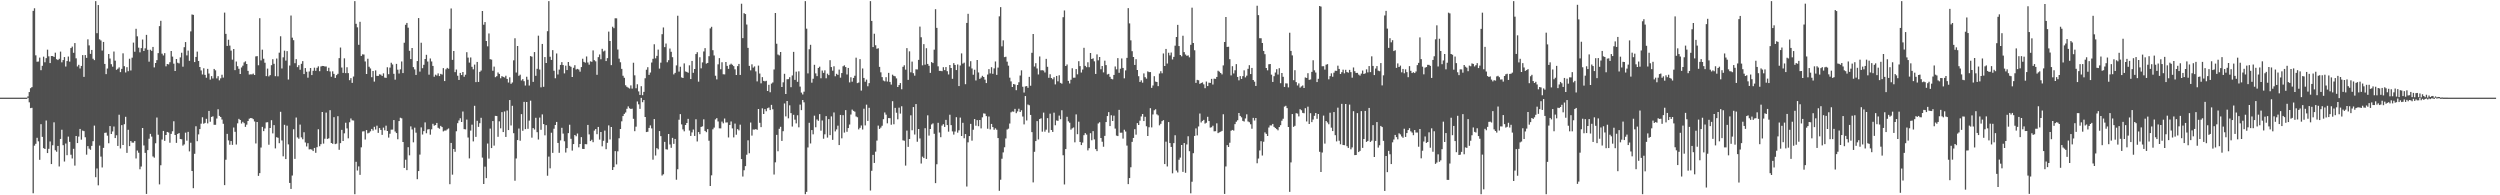 <svg xmlns="http://www.w3.org/2000/svg" width="1920" height="150"><path fill="#4f4f4f" d="M0 75h1v1H0zM1 75h1v1H1zM2 75h1v1H2zM3 75h1v1H3zM4 75h1v1H4zM5 75h1v1H5zM6 75h1v1H6zM7 75h1v1H7zM8 75h1v1H8zM9 75h1v1H9zM10 75h1v1H10zM11 75h1v1H11zM12 75h1v1H12zM13 75h1v1H13zM14 75h1v1H14zM15 75h1v1H15zM16 75h1v1H16zM17 75h1v1H17zM18 75h1v1H18zM19 75h1v1H19zM20 75h1v1H20zM21 74.053h1v1.108H21zM22 70.708h1v7.874H22zM23 67.726h1v15.313H23zM24 66.897h1v15.883H24zM25 8.339h1v140.078H25zM26 6.336h1v105.561H26zM27 42.479h1v67.982H27zM28 47.388h1v58.439H28zM29 47.269h1v61.278H29zM30 44.262h1v78.481H30zM31 53.935h1v41.437H31zM32 50.527h1v54.61H32zM33 43.516h1v70.231H33zM34 47.835h1v66.611H34zM35 44.642h1v47.901H35zM36 38.159h1v79.406H36zM37 43.241h1v71.022H37zM38 48.445h1v60.19H38zM39 42.992h1v83.007H39zM40 43.04h1v68.549H40zM41 43.726h1v50.23H41zM42 40.467h1v74.951H42zM43 45.478h1v71.038H43zM44 46.125h1v65.965H44zM45 45.176h1v82.653H45zM46 39.621h1v67.069H46zM47 47.88h1v51.746H47zM48 46.133h1v65.375H48zM49 43.818h1v80.26H49zM50 51.088h1v59.127H50zM51 46.908h1v72.283H51zM52 43.425h1v61.463H52zM53 47.31h1v61.661H53zM54 36.904h1v81.949H54zM55 35.794h1v85.895H55zM56 40.529h1v73.729H56zM57 33.069h1v94.127H57zM58 44.797h1v59.658H58zM59 51.021h1v58.84H59zM60 49.757h1v55.165H60zM61 52.604h1v46.409H61zM62 50.633h1v56.607H62zM63 42.338h1v57.97H63zM64 59.009h1v41.707H64zM65 42.276h1v63.126H65zM66 44.444h1v74.346H66zM67 30.225h1v82.001H67zM68 34.887h1v79.309H68zM69 41.378h1v73.662H69zM70 38.348h1v73.67H70zM71 45.112h1v63.326H71zM72 46.204h1v50.236H72zM73 0.861h1v135.228H73zM74 25.473h1v103.898H74zM75 3.897h1v138.434H75zM76 30.214h1v81.588H76zM77 31.085h1v89.202H77zM78 38.825h1v89.79H78zM79 32.184h1v81.362H79zM80 49.078h1v52.979H80zM81 56.943h1v44.885H81zM82 52.612h1v51.603H82zM83 41.496h1v68.517H83zM84 44.933h1v51.885H84zM85 49.305h1v53.616H85zM86 51.223h1v49.72H86zM87 39.553h1v57.611H87zM88 46.605h1v59.415H88zM89 53.605h1v50.263H89zM90 52.776h1v59.298H90zM91 51.762h1v36.376H91zM92 55.41h1v58.594H92zM93 52.904h1v43.216H93zM94 40.964h1v70.383H94zM95 50.827h1v44.584H95zM96 55.653h1v34.062H96zM97 51.605h1v65.811H97zM98 54.701h1v44.976H98zM99 45.118h1v67.095H99zM100 54.131h1v54.2H100zM101 44.278h1v65.216H101zM102 32.737h1v76.81H102zM103 39.753h1v68.564H103zM104 22.134h1v99.545H104zM105 27.914h1v87.71H105zM106 36.607h1v80.712H106zM107 40.176h1v89.82H107zM108 36.956h1v90.938H108zM109 30.34h1v67.961H109zM110 39.158h1v72.554H110zM111 37.108h1v80.298H111zM112 26.799h1v122.126H112zM113 38.25h1v77.062H113zM114 47.369h1v59.177H114zM115 38.185h1v64.612H115zM116 39.041h1v65.871H116zM117 36.044h1v84.114H117zM118 51.77h1v69.336H118zM119 48.387h1v61.652H119zM120 46.179h1v44.07H120zM121 40.811h1v62.65H121zM122 20.072h1v121.539H122zM123 15.991h1v110.929H123zM124 41.205h1v65.966H124zM125 42.622h1v57.921H125zM126 40.786h1v67.391H126zM127 50.959h1v52.716H127zM128 49.131h1v52.184H128zM129 49.456h1v52.314H129zM130 47.772h1v61.858H130zM131 39.16h1v63.631H131zM132 43.449h1v57.362H132zM133 48.876h1v44.254H133zM134 54.514h1v49.172H134zM135 45.287h1v64.437H135zM136 48.188h1v54.676H136zM137 48.687h1v53.502H137zM138 44.086h1v62.668H138zM139 40.521h1v66.442H139zM140 51.179h1v60.631H140zM141 36.26h1v74.654H141zM142 32.331h1v69.54H142zM143 42.559h1v65.491H143zM144 38.842h1v62.433H144zM145 46.684h1v69.593H145zM146 24.136h1v85.49H146zM147 11.095h1v120.247H147zM148 11.407h1v133.111H148zM149 47.674h1v70.465H149zM150 43.739h1v53.257H150zM151 39.625h1v68.814H151zM152 46.859h1v56.336H152zM153 51.473h1v47.632H153zM154 54.11h1v40.868H154zM155 57.214h1v32.864H155zM156 52.445h1v42.604H156zM157 57.486h1v36.862H157zM158 59.698h1v31.553H158zM159 52.899h1v41.872H159zM160 56.483h1v28.725H160zM161 61.146h1v32.326H161zM162 58.451h1v31.334H162zM163 60.268h1v29.067H163zM164 52.963h1v42.865H164zM165 54.025h1v41.8H165zM166 60.22h1v30.802H166zM167 58.529h1v25.373H167zM168 61.704h1v27.281H168zM169 60.174h1v29.668H169zM170 57.371h1v34.411H170zM171 59.589h1v35.477H171zM172 9.687h1v132.502H172zM173 26.008h1v96.666H173zM174 35.254h1v67.539H174zM175 30.541h1v77.302H175zM176 35.028h1v76.123H176zM177 38.862h1v69.489H177zM178 45.838h1v65.414H178zM179 37.644h1v60.327H179zM180 53.859h1v47.366H180zM181 47.243h1v63.775H181zM182 50.831h1v43.872H182zM183 52.85h1v38.46H183zM184 56.815h1v35.333H184zM185 51.831h1v43.065H185zM186 50.408h1v43.146H186zM187 47.921h1v46.677H187zM188 47.1h1v50.321H188zM189 49.171h1v46.597H189zM190 54.433h1v38.492H190zM191 57.219h1v33.899H191zM192 57.073h1v33.619H192zM193 57.126h1v33.645H193zM194 56.549h1v35.018H194zM195 57.583h1v35.682H195zM196 43.297h1v66.862H196zM197 43.09h1v50.593H197zM198 50.106h1v84.974H198zM199 13.952h1v119H199zM200 46.398h1v66.907H200zM201 38.153h1v59.299H201zM202 45.122h1v55.61H202zM203 48.173h1v50.499H203zM204 58.471h1v35.512H204zM205 52.71h1v41.157H205zM206 58.654h1v52.508H206zM207 57.727h1v40.567H207zM208 50.06h1v42.248H208zM209 45.456h1v56.969H209zM210 49.021h1v47.084H210zM211 58.496h1v55.499H211zM212 44.943h1v60.437H212zM213 58.638h1v47.169H213zM214 40.437h1v69.554H214zM215 27.874h1v57.978H215zM216 52.557h1v55.297H216zM217 44.024h1v76.026H217zM218 38.906h1v56.93H218zM219 46.518h1v75.622H219zM220 39.267h1v57.249H220zM221 61.073h1v49.85H221zM222 50.309h1v90.204H222zM223 11.913h1v133.187H223zM224 28.922h1v105.891H224zM225 30.861h1v68.404H225zM226 48.515h1v73.517H226zM227 45.435h1v44.849H227zM228 51.553h1v53.957H228zM229 50.083h1v56.457H229zM230 53.559h1v42.123H230zM231 48.974h1v56.555H231zM232 46.931h1v60.028H232zM233 56.858h1v44.724H233zM234 52.297h1v57.124H234zM235 55.107h1v57.373H235zM236 59.626h1v50.331H236zM237 54.862h1v59.866H237zM238 52.219h1v62.391H238zM239 57.662h1v57.238H239zM240 54.351h1v61.676H240zM241 51.961h1v61.661H241zM242 54.39h1v62.945H242zM243 52.074h1v60.998H243zM244 50.954h1v48.314H244zM245 54.689h1v57.663H245zM246 51.021h1v59.743H246zM247 50.638h1v35.358H247zM248 50.702h1v59.604H248zM249 51.037h1v55.486H249zM250 51.021h1v35.447H250zM251 54.565h1v52.16H251zM252 52.025h1v54.224H252zM253 54.892h1v29.73H253zM254 58.908h1v50.923H254zM255 54.764h1v55.69H255zM256 56.72h1v33.309H256zM257 59.85h1v50.856H257zM258 57.705h1v52.581H258zM259 56.68h1v32.56H259zM260 44.645h1v70.379H260zM261 36.51h1v73.417H261zM262 51.844h1v47.873H262zM263 55.987h1v52.289H263zM264 44.809h1v57.604H264zM265 56.17h1v38.11H265zM266 51.666h1v46.968H266zM267 56.173h1v50.083H267zM268 61.616h1v32.288H268zM269 60.009h1v30.965H269zM270 63.632h1v28.759H270zM271 58.785h1v33.763H271zM272 0.861h1v148.277H272zM273 18.302h1v105.968H273zM274 20.983h1v110.013H274zM275 34.384h1v93.396H275zM276 16.745h1v117.546H276zM277 42.964h1v70.172H277zM278 41.722h1v59.229H278zM279 41.861h1v58.938H279zM280 47.224h1v59.916H280zM281 56.857h1v43.049H281zM282 45.099h1v57.327H282zM283 51.276h1v50.639H283zM284 52.569h1v48.294H284zM285 59.27h1v39.766H285zM286 54.551h1v45.763H286zM287 62.69h1v34.712H287zM288 54.089h1v45.371H288zM289 58.291h1v38.233H289zM290 58.334h1v43.692H290zM291 57.075h1v41.29H291zM292 57.321h1v42.458H292zM293 58.325h1v45.277H293zM294 56.306h1v41.69H294zM295 59.603h1v40.494H295zM296 59.786h1v36.749H296zM297 51.668h1v48.948H297zM298 56.999h1v48.673H298zM299 51.943h1v50.762H299zM300 48.198h1v51.371H300zM301 49.518h1v50.037H301zM302 56.661h1v35.527H302zM303 61.195h1v39.838H303zM304 49.061h1v53.143H304zM305 53.481h1v53.496H305zM306 56.455h1v36.524H306zM307 53.25h1v37.172H307zM308 47.229h1v43.665H308zM309 56.139h1v52.909H309zM310 32.844h1v96.114H310zM311 19.064h1v103.606H311zM312 17.625h1v113.053H312zM313 21.274h1v91.789H313zM314 38.992h1v80.293H314zM315 45.361h1v51.701H315zM316 36.883h1v62.539H316zM317 51.58h1v57.742H317zM318 53.319h1v44.747H318zM319 57.554h1v44.327H319zM320 46.88h1v90.765H320zM321 13.881h1v117.485H321zM322 54.974h1v63.758H322zM323 32.8h1v65.046H323zM324 52.389h1v50.913H324zM325 49.76h1v50.962H325zM326 45.309h1v48.709H326zM327 42.102h1v60.27H327zM328 47.279h1v52.162H328zM329 57.362h1v41.818H329zM330 44.913h1v58.489H330zM331 47.224h1v52.091H331zM332 50.66h1v44.415H332zM333 58.954h1v37.559H333zM334 57.324h1v38.744H334zM335 58.011h1v36.423H335zM336 56.363h1v41.8H336zM337 58.438h1v40.422H337zM338 56.728h1v39.96H338zM339 57.247h1v40.329H339zM340 52.322h1v48.583H340zM341 62.24h1v38.051H341zM342 53.227h1v47.047H342zM343 52.145h1v47.243H343zM344 52.809h1v45.844H344zM345 22.065h1v119.386H345zM346 6.522h1v103.256H346zM347 45.99h1v88.169H347zM348 39.168h1v75.281H348zM349 55.384h1v61.202H349zM350 53.388h1v47.445H350zM351 58.147h1v36.481H351zM352 61.392h1v31.127H352zM353 56.018h1v34.805H353zM354 57.661h1v36.045H354zM355 55.289h1v30.377H355zM356 58.917h1v40.262H356zM357 57.411h1v41.966H357zM358 40.091h1v51.746H358zM359 44.229h1v61.387H359zM360 48.093h1v73.539H360zM361 44.144h1v56.182H361zM362 51.314h1v44.416H362zM363 53.269h1v55.306H363zM364 49.627h1v31.635H364zM365 63.072h1v42.039H365zM366 47.551h1v45.238H366zM367 62.906h1v34.528H367zM368 55.178h1v39.456H368zM369 54.143h1v36.344H369zM370 8.441h1v112.607H370zM371 18.988h1v122.3H371zM372 16.947h1v111.062H372zM373 31.505h1v105.312H373zM374 35.583h1v74.625H374zM375 25.721h1v96.068H375zM376 45.444h1v53.318H376zM377 45.785h1v67.943H377zM378 54.305h1v38.678H378zM379 51.149h1v60.689H379zM380 59.308h1v29.677H380zM381 58.505h1v30.608H381zM382 55.628h1v49.452H382zM383 56.79h1v36.382H383zM384 60.122h1v38.452H384zM385 58.449h1v27.684H385zM386 59.01h1v42.439H386zM387 59.488h1v26.096H387zM388 58.154h1v47.016H388zM389 60.623h1v24.263H389zM390 63.409h1v36.476H390zM391 59.41h1v17.425H391zM392 64.348h1v32.022H392zM393 63.323h1v17.917H393zM394 46.344h1v55.929H394zM395 29.363h1v109.425H395zM396 55.731h1v65.991H396zM397 35.339h1v72.241H397zM398 58.238h1v40.494H398zM399 57.343h1v50.738H399zM400 61.789h1v25.855H400zM401 60.765h1v39.709H401zM402 62.374h1v15.881H402zM403 65.713h1v33.481H403zM404 58.928h1v19.42H404zM405 61.213h1v37.695H405zM406 65.709h1v26.891H406zM407 43.058h1v34.246H407zM408 43.512h1v62.215H408zM409 62.853h1v35.478H409zM410 39.974h1v59.516H410zM411 58.206h1v32.285H411zM412 52.846h1v48.699H412zM413 27.369h1v79.784H413zM414 53.379h1v36.96H414zM415 67.066h1v32.607H415zM416 33.739h1v54.114H416zM417 66.679h1v28.623H417zM418 43.83h1v60.084H418zM419 48.37h1v47.711H419zM420 23.952h1v110.997H420zM421 0.861h1v119.405H421zM422 43.579h1v85.708H422zM423 46.051h1v55.886H423zM424 38.479h1v78.937H424zM425 54.329h1v44.516H425zM426 60.117h1v35.876H426zM427 41.051h1v52.589H427zM428 57.19h1v52.598H428zM429 53.439h1v63.917H429zM430 49.861h1v57.976H430zM431 47.698h1v50.458H431zM432 49.958h1v52.65H432zM433 56.375h1v52.14H433zM434 50.426h1v66.698H434zM435 53.808h1v59.981H435zM436 47.633h1v54.59H436zM437 50.538h1v45.265H437zM438 51.321h1v55.255H438zM439 59.112h1v56.565H439zM440 52.046h1v58.573H440zM441 50.095h1v53.577H441zM442 53.366h1v51.279H442zM443 52.905h1v49.654H443zM444 53.411h1v59.733H444zM445 55.041h1v55.56H445zM446 51.529h1v53.773H446zM447 45.119h1v69.227H447zM448 47.491h1v66.947H448zM449 48.128h1v62.578H449zM450 43.36h1v67.438H450zM451 47.99h1v47.955H451zM452 49.659h1v53.546H452zM453 47.085h1v61.249H453zM454 47.471h1v59.834H454zM455 38.703h1v70.487H455zM456 46.225h1v54.073H456zM457 47.124h1v52.017H457zM458 57.445h1v45.641H458zM459 43.89h1v53.6H459zM460 41.838h1v65.352H460zM461 45.527h1v55.831H461zM462 37.486h1v74.875H462zM463 39.511h1v68.618H463zM464 38.855h1v61.439H464zM465 46.921h1v67.683H465zM466 44.623h1v65.062H466zM467 24.265h1v72.018H467zM468 31.49h1v75.597H468zM469 50.043h1v47.508H469zM470 20.542h1v110.017H470zM471 21.663h1v106.672H471zM472 14.042h1v102.038H472zM473 14.068h1v112.191H473zM474 38.018h1v78.218H474zM475 45.062h1v61.109H475zM476 47.809h1v51.251H476zM477 52.915h1v40.246H477zM478 58.147h1v30.984H478zM479 59.728h1v27.705H479zM480 65.485h1v20.866H480zM481 66.688h1v16.858H481zM482 67.326h1v14.393H482zM483 67.981h1v15.156H483zM484 65.564h1v18.158H484zM485 68.066h1v15.38H485zM486 48.194h1v43.063H486zM487 57.843h1v42.929H487zM488 67.801h1v29.476H488zM489 64.716h1v13.207H489zM490 70.186h1v9.966H490zM491 72.886h1v10.74H491zM492 66.216h1v8.952H492zM493 73.094h1v5.401H493zM494 70.548h1v6.29H494zM495 60.119h1v29.76H495zM496 53.576h1v47.853H496zM497 51.61h1v49.55H497zM498 57.485h1v40.77H498zM499 55.731h1v40.58H499zM500 48.025h1v50.591H500zM501 45.176h1v77.432H501zM502 34.019h1v57.427H502zM503 44.807h1v74.633H503zM504 42.921h1v70.836H504zM505 38.088h1v76.585H505zM506 52.67h1v47.984H506zM507 48.144h1v56.407H507zM508 26.281h1v108.521H508zM509 21.068h1v112.768H509zM510 36.217h1v72.748H510zM511 33.457h1v81.202H511zM512 47.802h1v67.077H512zM513 46.244h1v56.653H513zM514 37.273h1v73.676H514zM515 39.796h1v73.707H515zM516 43.952h1v61.93H516zM517 57.143h1v53.346H517zM518 55.95h1v50.741H518zM519 50.242h1v87.77H519zM520 12.103h1v117.886H520zM521 54.998h1v36.942H521zM522 51.237h1v36.427H522zM523 59.427h1v36.097H523zM524 59.917h1v39.442H524zM525 48.677h1v52.173H525zM526 54.861h1v41.147H526zM527 55.265h1v39.21H527zM528 55.884h1v35.431H528zM529 50.188h1v50.061H529zM530 60.724h1v43.695H530zM531 46.788h1v54.907H531zM532 55.902h1v43.565H532zM533 53.001h1v51.421H533zM534 41.52h1v50.082H534zM535 40.086h1v68.542H535zM536 62.699h1v38.736H536zM537 44h1v59.059H537zM538 52.489h1v44.992H538zM539 47.904h1v49.142H539zM540 39.534h1v52.093H540zM541 36.95h1v63.583H541zM542 48.824h1v52.687H542zM543 48.35h1v50.808H543zM544 43.144h1v64.921H544zM545 21.827h1v121.018H545zM546 20.559h1v114.112H546zM547 38.552h1v60.78H547zM548 42.603h1v55.373H548zM549 58.171h1v33.524H549zM550 60.971h1v29.738H550zM551 49.401h1v43.871H551zM552 44.626h1v53.911H552zM553 53.2h1v45.426H553zM554 47.823h1v45.584H554zM555 57.032h1v37.707H555zM556 57.162h1v33.874H556zM557 47.596h1v46.518H557zM558 50.568h1v43.457H558zM559 52.907h1v52.659H559zM560 49.733h1v46.251H560zM561 48.916h1v44.389H561zM562 49.792h1v48.826H562zM563 50.794h1v54.719H563zM564 53.226h1v41.7H564zM565 57.611h1v45.853H565zM566 50.815h1v48.337H566zM567 49.105h1v51.057H567zM568 57.549h1v38.181H568zM569 2.854h1v119.303H569zM570 29.307h1v106.291H570zM571 10.16h1v120.595H571zM572 10.799h1v116.782H572zM573 18.825h1v100.022H573zM574 36.783h1v70.996H574zM575 50.586h1v67.119H575zM576 54.031h1v40.064H576zM577 49.402h1v54.731H577zM578 51.94h1v47.567H578zM579 51.007h1v48.512H579zM580 54.836h1v44.283H580zM581 62.52h1v37.155H581zM582 50.372h1v33.342H582zM583 56.469h1v37.837H583zM584 64.005h1v33.611H584zM585 59.259h1v23.933H585zM586 62.103h1v25.471H586zM587 62.451h1v21.386H587zM588 62.069h1v23.382H588zM589 69.88h1v13.208H589zM590 65.129h1v17.469H590zM591 70.849h1v13.688H591zM592 64.213h1v16.321H592zM593 63.34h1v20.553H593zM594 53.347h1v80.713H594zM595 10.007h1v114.663H595zM596 33.609h1v69.975H596zM597 41.879h1v74.269H597zM598 42.525h1v56.376H598zM599 39.961h1v57.44H599zM600 66.839h1v41.413H600zM601 63.247h1v37.535H601zM602 56.658h1v22.826H602zM603 72.215h1v17.196H603zM604 60.891h1v16.675H604zM605 60.758h1v30.14H605zM606 59.292h1v21.609H606zM607 66.968h1v19.911H607zM608 57.956h1v39.244H608zM609 39.817h1v48.336H609zM610 61.359h1v30.551H610zM611 55.022h1v39.726H611zM612 62.844h1v25.671H612zM613 54.799h1v43.002H613zM614 66.507h1v13.811H614zM615 71.135h1v13.459H615zM616 72.544h1v4.235H616zM617 70.41h1v8.199H617zM618 0.861h1v148.277H618zM619 22.031h1v125.302H619zM620 56.346h1v56.93H620zM621 37.851h1v56.448H621zM622 34.413h1v75.754H622zM623 63.496h1v36.417H623zM624 60.487h1v42.69H624zM625 49.776h1v39.046H625zM626 56.367h1v41.369H626zM627 58.454h1v33.296H627zM628 52.182h1v40.613H628zM629 51.226h1v36.418H629zM630 60.125h1v40.225H630zM631 54.167h1v38.348H631zM632 55.987h1v50.583H632zM633 54.011h1v49.173H633zM634 60.097h1v29.112H634zM635 56.569h1v49.126H635zM636 57.705h1v33.779H636zM637 46.245h1v57.543H637zM638 51.486h1v37.915H638zM639 54.298h1v53.102H639zM640 50.889h1v35.5H640zM641 58.562h1v42.35H641zM642 56.688h1v42.715H642zM643 57.5h1v39.017H643zM644 53.466h1v57.955H644zM645 59.648h1v28.612H645zM646 56.095h1v50.12H646zM647 50.905h1v37.589H647zM648 50.156h1v51.689H648zM649 51.522h1v33.083H649zM650 57.189h1v44.022H650zM651 52.196h1v46.169H651zM652 63.267h1v32.382H652zM653 59.323h1v28.622H653zM654 62.702h1v21.487H654zM655 59.845h1v25.307H655zM656 58.182h1v27.583H656zM657 44.268h1v45.19H657zM658 63.871h1v26.189H658zM659 63.377h1v36.02H659zM660 45.406h1v52.749H660zM661 69.597h1v26.761H661zM662 52.59h1v46.918H662zM663 59.848h1v23.654H663zM664 62.772h1v33.545H664zM665 61.128h1v19.267H665zM666 66.26h1v26.628H666zM667 63.87h1v18.942H667zM668 0.861h1v145.485H668zM669 16.054h1v115.127H669zM670 36.17h1v82.748H670zM671 25.904h1v99.211H671zM672 34.743h1v81.716H672zM673 37.417h1v70.55H673zM674 37.045h1v59.43H674zM675 51.369h1v47.669H675zM676 55.541h1v42.473H676zM677 59.219h1v37.333H677zM678 61.838h1v29.72H678zM679 62.474h1v23.88H679zM680 59.289h1v28.788H680zM681 62.642h1v32.054H681zM682 55.939h1v34.754H682zM683 62.945h1v27.812H683zM684 64.949h1v30.859H684zM685 57.342h1v20.382H685zM686 58.246h1v37.203H686zM687 58.613h1v24.21H687zM688 60.207h1v26.383H688zM689 66.83h1v24.815H689zM690 65.336h1v17.364H690zM691 63.818h1v23.429H691zM692 68.548h1v13.065H692zM693 51.288h1v56.483H693zM694 50.146h1v57.935H694zM695 53.486h1v73.673H695zM696 36.943h1v63.334H696zM697 61.332h1v51.447H697zM698 39.428h1v67.317H698zM699 55.555h1v32.998H699zM700 47.299h1v52.729H700zM701 56.218h1v25.991H701zM702 58.133h1v45.21H702zM703 53.222h1v26.717H703zM704 53.324h1v55.537H704zM705 45.994h1v53.06H705zM706 20.434h1v85.899H706zM707 28.601h1v96.972H707zM708 50.184h1v70.134H708zM709 33.87h1v87.536H709zM710 49.657h1v48.816H710zM711 37.025h1v85.046H711zM712 49.119h1v39.431H712zM713 50.529h1v53.589H713zM714 55.977h1v43.116H714zM715 47.675h1v47.898H715zM716 48.449h1v46.326H716zM717 38.155h1v64.603H717zM718 7.064h1v133.594H718zM719 21.381h1v104.787H719zM720 50.934h1v43.388H720zM721 54.408h1v47.358H721zM722 54.423h1v50.933H722zM723 54.696h1v41.762H723zM724 51.603h1v43.793H724zM725 53.861h1v43.641H725zM726 51.496h1v40.583H726zM727 54.676h1v41.368H727zM728 57.192h1v43.943H728zM729 49.921h1v38.216H729zM730 52.199h1v43.899H730zM731 60.526h1v40.368H731zM732 48.475h1v54.914H732zM733 49.868h1v51.174H733zM734 53.808h1v36.204H734zM735 49.534h1v52.362H735zM736 66.09h1v34.018H736zM737 50.252h1v40.065H737zM738 41.024h1v63.405H738zM739 48.831h1v45.5H739zM740 48.133h1v58.064H740zM741 64.673h1v38.298H741zM742 17.615h1v125.653H742zM743 10.618h1v98.68H743zM744 51.079h1v53.432H744zM745 47.005h1v48.114H745zM746 52.6h1v55.423H746zM747 57.413h1v42.202H747zM748 53.55h1v37.869H748zM749 61.811h1v34.727H749zM750 46.056h1v46.206H750zM751 55.629h1v41.298H751zM752 60.582h1v31.6H752zM753 59.607h1v38.978H753zM754 58.21h1v31.892H754zM755 59.157h1v27.936H755zM756 61.199h1v26.113H756zM757 63.782h1v25.416H757zM758 57.254h1v41.621H758zM759 53.082h1v36.39H759zM760 56.382h1v42.977H760zM761 51.597h1v43.6H761zM762 56.661h1v40.911H762zM763 52.525h1v47.151H763zM764 47.212h1v51.351H764zM765 57.487h1v42.151H765zM766 51.92h1v54.102H766zM767 12.565h1v133.954H767zM768 5.469h1v132.543H768zM769 35.569h1v86.332H769zM770 30.988h1v86.049H770zM771 43.879h1v69.205H771zM772 43.57h1v62.782H772zM773 47.347h1v52.124H773zM774 50.414h1v48.425H774zM775 59.663h1v35.202H775zM776 62.526h1v23.736H776zM777 66.797h1v18.805H777zM778 64.519h1v21.271H778zM779 64.916h1v18.67H779zM780 69.257h1v17.698H780zM781 65.263h1v20.292H781zM782 63.18h1v20.309H782zM783 57.995h1v28.007H783zM784 53.998h1v30.708H784zM785 66.595h1v22.911H785zM786 71.09h1v24.458H786zM787 66.354h1v7.427H787zM788 66.091h1v26.417H788zM789 67.435h1v12.829H789zM790 59.031h1v21.834H790zM791 65.855h1v22.392H791zM792 40.567h1v60.907H792zM793 26.087h1v114.016H793zM794 51.097h1v65.475H794zM795 48.529h1v59.835H795zM796 52.6h1v40.41H796zM797 57.191h1v49.942H797zM798 43.342h1v48.104H798zM799 54.014h1v36.872H799zM800 53.938h1v47.173H800zM801 54.181h1v32.275H801zM802 55.661h1v45.442H802zM803 45.208h1v54.384H803zM804 51.29h1v39.436H804zM805 59.774h1v42.112H805zM806 57.038h1v30.261H806zM807 59.923h1v39.933H807zM808 60.859h1v40.473H808zM809 59.296h1v27.24H809zM810 64.813h1v31.396H810zM811 58.322h1v34.173H811zM812 62.467h1v30.363H812zM813 57.807h1v30.988H813zM814 63.628h1v27.927H814zM815 64.237h1v20.431H815zM816 13.19h1v106.05H816zM817 8.061h1v133.616H817zM818 50.711h1v63.782H818zM819 49.492h1v40.221H819zM820 62.125h1v31.066H820zM821 64.094h1v30.141H821zM822 61.237h1v38.33H822zM823 52.436h1v46.118H823zM824 59.692h1v38.178H824zM825 59.639h1v49.683H825zM826 53.024h1v34.824H826zM827 57.095h1v45.975H827zM828 47.018h1v46.447H828zM829 50.79h1v58.275H829zM830 55.701h1v55.717H830zM831 53.398h1v56.115H831zM832 36.728h1v67.117H832zM833 50.573h1v51.679H833zM834 51.614h1v51.773H834zM835 47.817h1v67.71H835zM836 51.602h1v62.232H836zM837 40.682h1v61.638H837zM838 45.291h1v62.413H838zM839 44.783h1v55.938H839zM840 47.105h1v59.928H840zM841 56.76h1v57.797H841zM842 41.766h1v74.299H842zM843 46.326h1v48.513H843zM844 43.8h1v50.107H844zM845 53.205h1v52.79H845zM846 50.702h1v58.149H846zM847 55.579h1v57.105H847zM848 46.596h1v57.767H848zM849 49.999h1v43.755H849zM850 57.193h1v31.954H850zM851 56.736h1v29.372H851zM852 59.006h1v37.807H852zM853 60.587h1v27.961H853zM854 60.905h1v32.036H854zM855 57.531h1v31.32H855zM856 51.025h1v47.736H856zM857 53.242h1v50.878H857zM858 44.655h1v59.833H858zM859 55.903h1v28.479H859zM860 52.763h1v49.151H860zM861 44.89h1v57.017H861zM862 52.157h1v54.312H862zM863 60.178h1v39.465H863zM864 54.083h1v46.911H864zM865 44.447h1v67.387H865zM866 6.221h1v135.205H866zM867 17.953h1v118.779H867zM868 30.99h1v97.493H868zM869 39.322h1v69.644H869zM870 43.795h1v62.128H870zM871 49.851h1v49.363H871zM872 45.471h1v57.947H872zM873 53.748h1v40.816H873zM874 58.501h1v37.524H874zM875 62.926h1v29.731H875zM876 61.682h1v27.78H876zM877 63.473h1v24.091H877zM878 56.364h1v36.619H878zM879 59.307h1v30.421H879zM880 60.429h1v36.539H880zM881 54.822h1v49.621H881zM882 55.42h1v42.326H882zM883 55.359h1v27.741H883zM884 67.49h1v30.336H884zM885 65.615h1v22.307H885zM886 58.506h1v26.186H886zM887 62.688h1v21.25H887zM888 62.951h1v24.86H888zM889 66.172h1v22.475H889zM890 56.484h1v39.765H890zM891 54.678h1v40.396H891zM892 56.285h1v36.769H892zM893 41.036h1v51.247H893zM894 50.694h1v75.303H894zM895 37.577h1v71.242H895zM896 48.811h1v79.027H896zM897 40.509h1v53.258H897zM898 42.562h1v67.318H898zM899 40.351h1v72.508H899zM900 45.693h1v87.441H900zM901 43.677h1v66.252H901zM902 35.062h1v68.827H902zM903 28.42h1v102.575H903zM904 19.09h1v113.375H904zM905 35.363h1v87.311H905zM906 42.262h1v78.755H906zM907 43.245h1v68.125H907zM908 27.464h1v104.537H908zM909 40.038h1v69.83H909zM910 41.855h1v90.845H910zM911 42.858h1v68.093H911zM912 42.546h1v62.112H912zM913 44.038h1v72.087H913zM914 34.4h1v114.074H914zM915 5.885h1v133.663H915zM916 33.016h1v84.664H916zM917 38.617h1v65.774H917zM918 63.666h1v34.922H918zM919 61.324h1v42.655H919zM920 61.656h1v35.458H920zM921 64.428h1v22.776H921zM922 63.729h1v30.316H922zM923 63.28h1v29.586H923zM924 64.764h1v27.299H924zM925 67.723h1v27.216H925zM926 62.618h1v31.648H926zM927 66.113h1v23.611H927zM928 63.492h1v29.468H928zM929 63.688h1v34.303H929zM930 60.582h1v37.171H930zM931 64.937h1v31.632H931zM932 60.423h1v40.433H932zM933 60.583h1v40.189H933zM934 59.073h1v35.641H934zM935 54.328h1v47.938H935zM936 55.054h1v46.595H936zM937 56.062h1v45.12H937zM938 57.147h1v43.375H938zM939 50.246h1v37.524H939zM940 32.242h1v116.689H940zM941 13.077h1v114.777H941zM942 36.068h1v75.375H942zM943 35.884h1v77.033H943zM944 45.482h1v64.162H944zM945 57.885h1v42.525H945zM946 50.854h1v48.934H946zM947 56.441h1v43.86H947zM948 53.971h1v41.38H948zM949 49.262h1v44.224H949zM950 59.061h1v33.289H950zM951 61.67h1v25.109H951zM952 58.475h1v30.576H952zM953 60.599h1v29.509H953zM954 58.478h1v34.329H954zM955 53.995h1v39.365H955zM956 59.451h1v31.548H956zM957 58.133h1v29.664H957zM958 52.836h1v40.469H958zM959 50.066h1v43.823H959zM960 56.867h1v38.552H960zM961 52.16h1v46.73H961zM962 61.418h1v29.104H962zM963 62.705h1v29.846H963zM964 66.009h1v24.622H964zM965 4.429h1v120.966H965zM966 11.607h1v110.148H966zM967 29.362h1v86.219H967zM968 29.385h1v79.047H968zM969 33.03h1v86.401H969zM970 39.106h1v69.756H970zM971 41.639h1v60.041H971zM972 52.203h1v50.6H972zM973 54.018h1v50.438H973zM974 49.341h1v48.624H974zM975 49.163h1v47.129H975zM976 57.353h1v39.002H976zM977 62.905h1v32.283H977zM978 58.543h1v38.905H978zM979 55.708h1v42.637H979zM980 53.148h1v46.001H980zM981 57.22h1v42.885H981zM982 52.361h1v45.234H982zM983 63.879h1v32.289H983zM984 56.061h1v36.678H984zM985 58.991h1v32.207H985zM986 66.777h1v15.107H986zM987 64.001h1v17.269H987zM988 64.1h1v18.968H988zM989 67.143h1v30.398H989zM990 25.141h1v122.193H990zM991 39.134h1v85.608H991zM992 42.538h1v45.071H992zM993 61.616h1v35.822H993zM994 53.934h1v42.684H994zM995 63.101h1v23.836H995zM996 65.639h1v21.594H996zM997 64.073h1v25.314H997zM998 67.259h1v16.588H998zM999 66.329h1v18.337H999zM1000 65.631h1v21.076H1000zM1001 67.581h1v19.428H1001zM1002 59.481h1v23.599H1002zM1003 59.867h1v33.419H1003zM1004 56.197h1v25.719H1004zM1005 61.326h1v33.892H1005zM1006 61.011h1v25.909H1006zM1007 55.187h1v38.629H1007zM1008 46.277h1v45.523H1008zM1009 53.991h1v34.935H1009zM1010 55.697h1v31.089H1010zM1011 63.033h1v28.191H1011zM1012 60.536h1v27.017H1012zM1013 4.599h1v111.964H1013zM1014 5.08h1v127.035H1014zM1015 50.884h1v66.277H1015zM1016 50.859h1v37.903H1016zM1017 53.46h1v56.821H1017zM1018 49.665h1v43.244H1018zM1019 49.277h1v44.762H1019zM1020 60.902h1v34.509H1020zM1021 58.469h1v28.12H1021zM1022 56.313h1v41.724H1022zM1023 58.934h1v41.731H1023zM1024 55.79h1v30.261H1024zM1025 54.348h1v49.493H1025zM1026 54.449h1v54.124H1026zM1027 50.423h1v32.256H1027zM1028 52.925h1v55.134H1028zM1029 56.855h1v53.917H1029zM1030 55.472h1v24.281H1030zM1031 53.499h1v57.883H1031zM1032 56.302h1v55.193H1032zM1033 53.591h1v26.266H1033zM1034 55.333h1v56.947H1034zM1035 55.796h1v57.798H1035zM1036 53.681h1v26.672H1036zM1037 55.381h1v59.302H1037zM1038 59.669h1v53.536H1038zM1039 51.829h1v33.58H1039zM1040 54.704h1v64.453H1040zM1041 56.008h1v63.009H1041zM1042 55.971h1v30.921H1042zM1043 57.3h1v59.467H1043zM1044 58.068h1v57.798H1044zM1045 56.54h1v28.82H1045zM1046 54.153h1v59.43H1046zM1047 56.815h1v49.916H1047zM1048 56.341h1v28.85H1048zM1049 53.267h1v55.713H1049zM1050 55.597h1v52.638H1050zM1051 50.753h1v32.142H1051zM1052 55.374h1v53.634H1052zM1053 43.254h1v64.757H1053zM1054 50.638h1v45.453H1054zM1055 57.671h1v62.908H1055zM1056 52.64h1v55.589H1056zM1057 50.72h1v43.026H1057zM1058 54.266h1v59.089H1058zM1059 54.662h1v56.908H1059zM1060 48.44h1v48.257H1060zM1061 65.601h1v31.964H1061zM1062 57.871h1v50.338H1062zM1063 11.88h1v134.732H1063zM1064 8.347h1v111.463H1064zM1065 21.972h1v110.24H1065zM1066 36.771h1v79.117H1066zM1067 29.362h1v89.1H1067zM1068 32.512h1v93.502H1068zM1069 30.875h1v78.42H1069zM1070 39.214h1v67.93H1070zM1071 38.611h1v65.025H1071zM1072 52.1h1v53.237H1072zM1073 48.671h1v58.343H1073zM1074 51.432h1v50.962H1074zM1075 50.407h1v52.837H1075zM1076 55.543h1v49.247H1076zM1077 52.963h1v52.867H1077zM1078 56.251h1v42.602H1078zM1079 53.252h1v51.905H1079zM1080 55.399h1v46.804H1080zM1081 59.284h1v40.588H1081zM1082 50.806h1v47.639H1082zM1083 54.367h1v46.497H1083zM1084 56.122h1v45.719H1084zM1085 55.445h1v48.379H1085zM1086 56.137h1v43.759H1086zM1087 54.871h1v46.901H1087zM1088 50.04h1v51.752H1088zM1089 48.306h1v64.377H1089zM1090 28.715h1v70.335H1090zM1091 45.431h1v76.153H1091zM1092 51.195h1v64.571H1092zM1093 57.102h1v51.575H1093zM1094 51.927h1v52.857H1094zM1095 51.515h1v58.255H1095zM1096 49.747h1v59.314H1096zM1097 49.837h1v51.782H1097zM1098 50.589h1v62.848H1098zM1099 59.849h1v38.714H1099zM1100 46.026h1v70.506H1100zM1101 43.233h1v57.586H1101zM1102 30.201h1v95.644H1102zM1103 19.453h1v105.348H1103zM1104 51.064h1v67.44H1104zM1105 29.753h1v94.51H1105zM1106 39.159h1v83.96H1106zM1107 49.322h1v65.274H1107zM1108 46.456h1v47H1108zM1109 41.484h1v67.597H1109zM1110 53.226h1v48.966H1110zM1111 48.169h1v89.975H1111zM1112 9.725h1v128.438H1112zM1113 10.31h1v115.277H1113zM1114 41.454h1v48.974H1114zM1115 42.032h1v61.82H1115zM1116 53.507h1v43.202H1116zM1117 43.412h1v64.949H1117zM1118 48.494h1v68.376H1118zM1119 55.504h1v33.426H1119zM1120 57.679h1v61.361H1120zM1121 53.237h1v65.57H1121zM1122 53.29h1v63.342H1122zM1123 55.824h1v31.839H1123zM1124 49.927h1v68.543H1124zM1125 51.226h1v61.952H1125zM1126 51.966h1v61.581H1126zM1127 54.666h1v36.846H1127zM1128 50.395h1v61.572H1128zM1129 50.878h1v57.215H1129zM1130 48.692h1v55.168H1130zM1131 49.106h1v48.797H1131zM1132 51.028h1v50.258H1132zM1133 50.082h1v51.689H1133zM1134 48.511h1v50.015H1134zM1135 52.253h1v52.26H1135zM1136 50.401h1v56.161H1136zM1137 22.182h1v126.956H1137zM1138 9.754h1v108.979H1138zM1139 53.189h1v92.204H1139zM1140 35.996h1v62.938H1140zM1141 54.956h1v45.075H1141zM1142 58.413h1v39.023H1142zM1143 59.152h1v34.452H1143zM1144 58.667h1v34.79H1144zM1145 61.136h1v32.976H1145zM1146 62.529h1v22.83H1146zM1147 61.557h1v37.807H1147zM1148 61.919h1v38.676H1148zM1149 58.683h1v43.16H1149zM1150 58.235h1v23.564H1150zM1151 59.309h1v40.942H1151zM1152 61.089h1v35.976H1152zM1153 60.966h1v36.157H1153zM1154 62.65h1v25.726H1154zM1155 58.364h1v36.988H1155zM1156 57.028h1v40.979H1156zM1157 56.632h1v40.749H1157zM1158 61.378h1v32.908H1158zM1159 56.789h1v41.158H1159zM1160 56.567h1v39.281H1160zM1161 55.751h1v46.085H1161zM1162 0.861h1v138.172H1162zM1163 12.779h1v118.221H1163zM1164 41.4h1v73.116H1164zM1165 27.142h1v107.84H1165zM1166 47.912h1v66.43H1166zM1167 45.156h1v64.207H1167zM1168 55.311h1v53.365H1168zM1169 48.474h1v50.009H1169zM1170 51.825h1v54.945H1170zM1171 54.404h1v46.564H1171zM1172 53.835h1v44.922H1172zM1173 53.092h1v32.948H1173zM1174 63.905h1v31.827H1174zM1175 58.579h1v35.243H1175zM1176 57.439h1v33.202H1176zM1177 62.284h1v29.059H1177zM1178 63.769h1v26.32H1178zM1179 62.798h1v25.391H1179zM1180 64.894h1v17.024H1180zM1181 68.585h1v18.861H1181zM1182 66.841h1v16.993H1182zM1183 67.154h1v10.573H1183zM1184 73.174h1v11.253H1184zM1185 67.906h1v8.162H1185zM1186 68.854h1v20.16H1186zM1187 25.093h1v124.046H1187zM1188 34.107h1v90.2H1188zM1189 49.862h1v46.578H1189zM1190 47.885h1v42.663H1190zM1191 67.101h1v24.607H1191zM1192 53.337h1v30.451H1192zM1193 60.879h1v39.949H1193zM1194 59.699h1v28.3H1194zM1195 50.575h1v40.286H1195zM1196 67.703h1v15.032H1196zM1197 64.854h1v18.151H1197zM1198 62.916h1v19.236H1198zM1199 63.946h1v16.53H1199zM1200 66.775h1v19.477H1200zM1201 59.875h1v18.897H1201zM1202 70.654h1v19.768H1202zM1203 60.437h1v16.426H1203zM1204 64.267h1v32.293H1204zM1205 59.412h1v41.428H1205zM1206 59.418h1v29.03H1206zM1207 55.401h1v45.46H1207zM1208 63.221h1v29.153H1208zM1209 62.081h1v21.69H1209zM1210 71.022h1v11.866H1210zM1211 3.71h1v137.524H1211zM1212 14.89h1v124.575H1212zM1213 44.84h1v72.426H1213zM1214 32.073h1v67.201H1214zM1215 51.679h1v39.521H1215zM1216 65.752h1v36.608H1216zM1217 58.094h1v33.422H1217zM1218 50.91h1v51.304H1218zM1219 53.045h1v43.707H1219zM1220 41.772h1v49.685H1220zM1221 65.289h1v37.281H1221zM1222 49.552h1v45.552H1222zM1223 50.726h1v58.286H1223zM1224 54.576h1v35.535H1224zM1225 44.716h1v51.889H1225zM1226 59.99h1v49.931H1226zM1227 44.576h1v46.36H1227zM1228 51.303h1v55.264H1228zM1229 46.488h1v51.399H1229zM1230 39.141h1v72.604H1230zM1231 43.279h1v53.673H1231zM1232 43.777h1v57.963H1232zM1233 55.512h1v58.303H1233zM1234 45.026h1v50.771H1234zM1235 44.803h1v68.925H1235zM1236 46.814h1v56.682H1236zM1237 41.547h1v63.176H1237zM1238 43.08h1v67.279H1238zM1239 35.557h1v62.561H1239zM1240 31.803h1v82.015H1240zM1241 36.055h1v66.665H1241zM1242 28.347h1v103.134H1242zM1243 54.91h1v45.052H1243zM1244 43.515h1v65.803H1244zM1245 51.82h1v55.442H1245zM1246 47.453h1v45.937H1246zM1247 47.641h1v59.952H1247zM1248 55.685h1v49.339H1248zM1249 52.71h1v50.639H1249zM1250 49.595h1v61.828H1250zM1251 31.034h1v78.41H1251zM1252 58.805h1v57.508H1252zM1253 40.442h1v79.622H1253zM1254 43.947h1v47.224H1254zM1255 41.2h1v58.125H1255zM1256 49.383h1v80.547H1256zM1257 51.441h1v45.771H1257zM1258 47.271h1v76.231H1258zM1259 51.225h1v33.673H1259zM1260 38.768h1v82.478H1260zM1261 16.315h1v132.824H1261zM1262 14.729h1v104.858H1262zM1263 18.891h1v112.696H1263zM1264 35.151h1v73.805H1264zM1265 51.111h1v51.351H1265zM1266 40.509h1v65.321H1266zM1267 48.592h1v56.58H1267zM1268 53.082h1v45.498H1268zM1269 47.477h1v45.144H1269zM1270 60.984h1v33.453H1270zM1271 59.64h1v34.119H1271zM1272 63.197h1v31.019H1272zM1273 59.661h1v31.16H1273zM1274 56.869h1v34.498H1274zM1275 56.49h1v34.717H1275zM1276 59.688h1v35.395H1276zM1277 58.622h1v29.784H1277zM1278 61.975h1v20.776H1278zM1279 57.835h1v36.176H1279zM1280 59.31h1v27.437H1280zM1281 57.372h1v34.85H1281zM1282 59.862h1v29.992H1282zM1283 60.396h1v30.964H1283zM1284 61.827h1v28.026H1284zM1285 53.488h1v41.282H1285zM1286 12.612h1v100.489H1286zM1287 42.871h1v72.602H1287zM1288 37.108h1v89.654H1288zM1289 41.521h1v75.087H1289zM1290 43.42h1v58.592H1290zM1291 54.436h1v81.132H1291zM1292 51.433h1v45.048H1292zM1293 43.965h1v74.077H1293zM1294 35.027h1v51.678H1294zM1295 38.089h1v53.526H1295zM1296 56.2h1v74.85H1296zM1297 54.5h1v42.925H1297zM1298 40.547h1v90.33H1298zM1299 22.472h1v89.59H1299zM1300 17.678h1v99.193H1300zM1301 44.874h1v89.003H1301zM1302 30.621h1v69.793H1302zM1303 35.04h1v77.631H1303zM1304 52.856h1v39.002H1304zM1305 47.523h1v75.558H1305zM1306 45.408h1v53.736H1306zM1307 47.61h1v42.829H1307zM1308 50.795h1v66.241H1308zM1309 53.078h1v42.538H1309zM1310 18.512h1v125.492H1310zM1311 14.438h1v103.632H1311zM1312 46.407h1v45.579H1312zM1313 53.509h1v43.381H1313zM1314 54.871h1v38.748H1314zM1315 54.011h1v52.617H1315zM1316 54.738h1v32.801H1316zM1317 50.904h1v60.753H1317zM1318 56.56h1v34.144H1318zM1319 52.241h1v33.758H1319zM1320 51.214h1v57.308H1320zM1321 60.911h1v22.884H1321zM1322 53.903h1v52.179H1322zM1323 55.902h1v28.762H1323zM1324 41.069h1v72.145H1324zM1325 44.189h1v69.02H1325zM1326 45.827h1v50.066H1326zM1327 53.225h1v66.089H1327zM1328 54.66h1v34.755H1328zM1329 54.812h1v55.644H1329zM1330 55.469h1v49.43H1330zM1331 49.955h1v35.163H1331zM1332 52.068h1v59.032H1332zM1333 63.682h1v22.007H1333zM1334 48.746h1v69.651H1334zM1335 14.693h1v125.502H1335zM1336 12.259h1v102.577H1336zM1337 48.844h1v61.092H1337zM1338 53.148h1v40.343H1338zM1339 56.579h1v40.116H1339zM1340 58.357h1v40.628H1340zM1341 57.819h1v31.309H1341zM1342 62.442h1v26.164H1342zM1343 65.989h1v24.848H1343zM1344 57.215h1v34.859H1344zM1345 60.845h1v28.687H1345zM1346 66.176h1v25.883H1346zM1347 64.203h1v26.783H1347zM1348 46.621h1v44.172H1348zM1349 51.396h1v34.85H1349zM1350 56.226h1v35.088H1350zM1351 66.622h1v44.125H1351zM1352 52.527h1v27.879H1352zM1353 53.458h1v52.877H1353zM1354 56.318h1v34.777H1354zM1355 53.307h1v33.73H1355zM1356 63.496h1v24.073H1356zM1357 60.369h1v23.272H1357zM1358 63.797h1v28.126H1358zM1359 35.451h1v97.557H1359zM1360 0.861h1v133.525H1360zM1361 21.558h1v101.998H1361zM1362 19.458h1v109.164H1362zM1363 33.718h1v86.729H1363zM1364 31.704h1v84.052H1364zM1365 32.173h1v72.563H1365zM1366 50.47h1v43.657H1366zM1367 38.443h1v75.745H1367zM1368 36.489h1v60.13H1368zM1369 52.604h1v56.592H1369zM1370 48.761h1v45.415H1370zM1371 55.331h1v58.628H1371zM1372 44.34h1v43.185H1372zM1373 44.894h1v68.497H1373zM1374 30.352h1v69.333H1374zM1375 36.809h1v85.176H1375zM1376 44.046h1v49.452H1376zM1377 39.213h1v72.701H1377zM1378 49.791h1v35.308H1378zM1379 48.455h1v62.694H1379zM1380 48.929h1v28.698H1380zM1381 46.771h1v62.074H1381zM1382 54.655h1v25.426H1382zM1383 54.519h1v40.307H1383zM1384 59.897h1v31.445H1384zM1385 18.841h1v111.479H1385zM1386 2.812h1v124.02H1386zM1387 43.353h1v54.689H1387zM1388 59.407h1v37.419H1388zM1389 52.289h1v41.39H1389zM1390 55.814h1v38.078H1390zM1391 59.712h1v46.546H1391zM1392 61.823h1v25.105H1392zM1393 50.964h1v46.667H1393zM1394 56.518h1v34.383H1394zM1395 50.878h1v62.744H1395zM1396 51.892h1v31.255H1396zM1397 57.281h1v47.399H1397zM1398 52.324h1v29.222H1398zM1399 51.581h1v60.095H1399zM1400 54.245h1v34.229H1400zM1401 51.689h1v59H1401zM1402 51.319h1v37.679H1402zM1403 51.924h1v47.124H1403zM1404 57.075h1v29.163H1404zM1405 58.883h1v48.003H1405zM1406 54.298h1v28.094H1406zM1407 59.832h1v47.039H1407zM1408 59.276h1v39.676H1408zM1409 7.754h1v122.473H1409zM1410 8.511h1v109.87H1410zM1411 48.781h1v67.761H1411zM1412 49.044h1v51.219H1412zM1413 49.704h1v61.679H1413zM1414 48.404h1v55.349H1414zM1415 51.068h1v38.086H1415zM1416 54.038h1v58.236H1416zM1417 54.664h1v49.669H1417zM1418 56.51h1v50.354H1418zM1419 47.204h1v62.218H1419zM1420 55.209h1v40.762H1420zM1421 52.739h1v55.291H1421zM1422 48.823h1v40.037H1422zM1423 60.459h1v54.674H1423zM1424 47.782h1v40.727H1424zM1425 59.584h1v52.369H1425zM1426 52.074h1v57.246H1426zM1427 60.854h1v46.818H1427zM1428 45.834h1v66.882H1428zM1429 53.732h1v28.606H1429zM1430 51.168h1v59.768H1430zM1431 53.26h1v30.814H1431zM1432 50.659h1v63.352H1432zM1433 45.82h1v40.176H1433zM1434 57.832h1v52.191H1434zM1435 46.616h1v63.875H1435zM1436 55.657h1v58.315H1436zM1437 48.472h1v68.415H1437zM1438 56.216h1v37.325H1438zM1439 49.784h1v54.545H1439zM1440 48.654h1v38.242H1440zM1441 57.679h1v37.712H1441zM1442 51.949h1v37.49H1442zM1443 61.554h1v34.063H1443zM1444 47.457h1v65.171H1444zM1445 60.75h1v58.757H1445zM1446 41.491h1v56.747H1446zM1447 59.037h1v27.191H1447zM1448 70.752h1v30.693H1448zM1449 45.526h1v45.718H1449zM1450 59.866h1v28.358H1450zM1451 51.618h1v37.971H1451zM1452 63.166h1v25.642H1452zM1453 47.8h1v37.954H1453zM1454 64.706h1v37.391H1454zM1455 56.87h1v36.831H1455zM1456 57.921h1v33.547H1456zM1457 60.039h1v46.713H1457zM1458 49.511h1v36.267H1458zM1459 21.444h1v126.645H1459zM1460 0.861h1v128.566H1460zM1461 32.558h1v106.065H1461zM1462 38.028h1v79.351H1462zM1463 24.631h1v85.331H1463zM1464 44.092h1v53.834H1464zM1465 46.116h1v61.858H1465zM1466 58.809h1v39.701H1466zM1467 48.623h1v44.185H1467zM1468 54.427h1v38.214H1468zM1469 62.316h1v37.144H1469zM1470 55.786h1v35.745H1470zM1471 58.969h1v30.271H1471zM1472 63.409h1v26.339H1472zM1473 57.607h1v31.415H1473zM1474 57.285h1v32.729H1474zM1475 60.815h1v29.277H1475zM1476 63.148h1v23.623H1476zM1477 62.606h1v21.788H1477zM1478 63.136h1v21.434H1478zM1479 67.456h1v18.63H1479zM1480 63.891h1v18.168H1480zM1481 62.752h1v22.227H1481zM1482 68.232h1v16.984H1482zM1483 64.257h1v21.065H1483zM1484 58.77h1v25.108H1484zM1485 50.285h1v46.665H1485zM1486 57.32h1v36.792H1486zM1487 57.938h1v37.085H1487zM1488 61.743h1v31.905H1488zM1489 62.457h1v26.858H1489zM1490 59.879h1v24.516H1490zM1491 60.02h1v29.307H1491zM1492 66.377h1v23.732H1492zM1493 59.826h1v25.668H1493zM1494 58.365h1v31.129H1494zM1495 62.319h1v27.584H1495zM1496 65.057h1v57.623H1496zM1497 6.822h1v131.578H1497zM1498 18.756h1v93.225H1498zM1499 17.644h1v104.977H1499zM1500 34.444h1v79.646H1500zM1501 38.231h1v72.348H1501zM1502 36.327h1v75.168H1502zM1503 38.541h1v64.082H1503zM1504 50.845h1v50.86H1504zM1505 52.633h1v38.229H1505zM1506 57.157h1v42.604H1506zM1507 61.308h1v28.113H1507zM1508 61.579h1v27.95H1508zM1509 24.371h1v121.282H1509zM1510 13.388h1v102.228H1510zM1511 25.401h1v90.101H1511zM1512 56.213h1v40.257H1512zM1513 46.628h1v50.586H1513zM1514 53.775h1v34.838H1514zM1515 63.376h1v33.781H1515zM1516 44.551h1v68.684H1516zM1517 56.335h1v29.091H1517zM1518 62.902h1v39.2H1518zM1519 51.124h1v52.607H1519zM1520 62.533h1v26.89H1520zM1521 58.383h1v36.561H1521zM1522 44.888h1v46.953H1522zM1523 58.062h1v47.77H1523zM1524 50.937h1v48.333H1524zM1525 50.22h1v39.18H1525zM1526 54.454h1v44.126H1526zM1527 55.187h1v52.632H1527zM1528 55.07h1v39.903H1528zM1529 50.79h1v60.179H1529zM1530 55.855h1v39.21H1530zM1531 53.595h1v55.721H1531zM1532 54.688h1v47.582H1532zM1533 33.198h1v100.327H1533zM1534 12.887h1v130.727H1534zM1535 11.007h1v111.581H1535zM1536 35.325h1v90.348H1536zM1537 25.519h1v103.785H1537zM1538 42.708h1v67.695H1538zM1539 52.664h1v61.001H1539zM1540 54.822h1v53.445H1540zM1541 53.243h1v34.91H1541zM1542 56.218h1v41.039H1542zM1543 58.184h1v28.566H1543zM1544 58.532h1v29.448H1544zM1545 66.311h1v20.439H1545zM1546 62.308h1v26.15H1546zM1547 56.246h1v40.313H1547zM1548 37.195h1v63.102H1548zM1549 53.113h1v44.327H1549zM1550 43.14h1v46.669H1550zM1551 52.48h1v52.842H1551zM1552 43.119h1v47.495H1552zM1553 47.399h1v51.947H1553zM1554 43.52h1v53.538H1554zM1555 61.963h1v38.716H1555zM1556 55.358h1v45.244H1556zM1557 4.829h1v130.042H1557zM1558 24.635h1v124.266H1558zM1559 40.538h1v95.036H1559zM1560 29.445h1v72.921H1560zM1561 50.597h1v52.976H1561zM1562 49.186h1v53.935H1562zM1563 51.383h1v47.497H1563zM1564 56.504h1v42.354H1564zM1565 55.571h1v26.05H1565zM1566 54.783h1v43.053H1566zM1567 61.651h1v28.951H1567zM1568 64.107h1v20.808H1568zM1569 52.522h1v63.506H1569zM1570 3.067h1v126.872H1570zM1571 16.071h1v107.984H1571zM1572 22.395h1v105.965H1572zM1573 37.156h1v88.015H1573zM1574 40.354h1v61.019H1574zM1575 51.498h1v55.383H1575zM1576 59.399h1v33.516H1576zM1577 53.963h1v42.644H1577zM1578 62.223h1v32.336H1578zM1579 59.224h1v34.618H1579zM1580 60.817h1v33.367H1580zM1581 57.583h1v37.633H1581zM1582 20.507h1v108.367H1582zM1583 22.048h1v89.366H1583zM1584 47.96h1v65.319H1584zM1585 34.854h1v79.339H1585zM1586 33.458h1v81.639H1586zM1587 29.979h1v90.473H1587zM1588 37.538h1v70.412H1588zM1589 46.683h1v78.513H1589zM1590 31.529h1v71.411H1590zM1591 32.603h1v78.277H1591zM1592 41.601h1v64.716H1592zM1593 38.157h1v56.48H1593zM1594 52.857h1v48.43H1594zM1595 63.024h1v23.876H1595zM1596 54.653h1v32.245H1596zM1597 49.258h1v47.245H1597zM1598 57.264h1v36.673H1598zM1599 49.204h1v51.895H1599zM1600 59.408h1v32.506H1600zM1601 45.808h1v50.546H1601zM1602 44.004h1v51.599H1602zM1603 55.104h1v44.314H1603zM1604 46.931h1v49.799H1604zM1605 61.503h1v33.709H1605zM1606 44.946h1v49.415H1606zM1607 12.13h1v113.412H1607zM1608 26.37h1v101.12H1608zM1609 30.281h1v87.59H1609zM1610 52.081h1v35.074H1610zM1611 52.299h1v33.059H1611zM1612 50.249h1v50.153H1612zM1613 43.393h1v45.68H1613zM1614 54.328h1v57.175H1614zM1615 53.903h1v37.151H1615zM1616 51.093h1v43.085H1616zM1617 48.541h1v50.347H1617zM1618 44.172h1v52.947H1618zM1619 62.79h1v47.93H1619zM1620 57.125h1v29.735H1620zM1621 49.261h1v58.737H1621zM1622 56.967h1v34.017H1622zM1623 45.494h1v50.604H1623zM1624 54.471h1v52.777H1624zM1625 46.305h1v51.767H1625zM1626 47.117h1v63.922H1626zM1627 40.536h1v56.342H1627zM1628 45.757h1v60.862H1628zM1629 57.651h1v58.271H1629zM1630 29.73h1v63.852H1630zM1631 56.002h1v50.775H1631zM1632 47.64h1v48.455H1632zM1633 45.19h1v67.97H1633zM1634 51.313h1v52.825H1634zM1635 46.769h1v43.462H1635zM1636 60.501h1v48.621H1636zM1637 53.083h1v31.463H1637zM1638 44.715h1v74.1H1638zM1639 57.509h1v36.172H1639zM1640 43.813h1v50.802H1640zM1641 60.029h1v51.13H1641zM1642 46.068h1v54.894H1642zM1643 51.771h1v56.921H1643zM1644 54.965h1v42.857H1644zM1645 41.921h1v69.081H1645zM1646 57.873h1v56.523H1646zM1647 44.031h1v47.09H1647zM1648 59.838h1v56.067H1648zM1649 49.722h1v39.843H1649zM1650 43.17h1v65.546H1650zM1651 52.882h1v49.299H1651zM1652 49.287h1v47.863H1652zM1653 57.32h1v56.107H1653zM1654 42.724h1v49.063H1654zM1655 49.739h1v55.695H1655zM1656 54.415h1v52.404H1656zM1657 48.802h1v46.794H1657zM1658 58.261h1v52.335H1658zM1659 45.525h1v50.459H1659zM1660 49.208h1v58.883H1660zM1661 56.211h1v35.669H1661zM1662 43.686h1v69.989H1662zM1663 63.036h1v40.082H1663zM1664 50.175h1v38.648H1664zM1665 60.124h1v47.504H1665zM1666 48.132h1v43.643H1666zM1667 48.996h1v51.251H1667zM1668 57.448h1v48.166H1668zM1669 46.838h1v42.592H1669zM1670 61.009h1v43.879H1670zM1671 53.014h1v38.496H1671zM1672 50.511h1v53.525H1672zM1673 54.591h1v42.435H1673zM1674 48.599h1v40.374H1674zM1675 59.908h1v46.21H1675zM1676 55.988h1v40.453H1676zM1677 59.165h1v50.702H1677zM1678 53.015h1v41.403H1678zM1679 47.135h1v54.656H1679zM1680 59.721h1v51.85H1680zM1681 49.49h1v37.385H1681zM1682 64.445h1v43.156H1682zM1683 56.249h1v43.902H1683zM1684 48.541h1v56.185H1684zM1685 56.937h1v42.105H1685zM1686 47.538h1v38.589H1686zM1687 67.014h1v44.9H1687zM1688 59.01h1v32.98H1688zM1689 58.763h1v48.013H1689zM1690 62.772h1v29.123H1690zM1691 47.512h1v43.313H1691zM1692 60.307h1v48.692H1692zM1693 52.335h1v25.889H1693zM1694 62.404h1v47.596H1694zM1695 58.491h1v37.692H1695zM1696 53.096h1v50.457H1696zM1697 61.37h1v41.477H1697zM1698 47.069h1v35.437H1698zM1699 53.81h1v60.292H1699zM1700 53.356h1v43.548H1700zM1701 48.862h1v64.41H1701zM1702 56.734h1v38.754H1702zM1703 45.899h1v38.966H1703zM1704 55.513h1v56.756H1704zM1705 52.322h1v37.119H1705zM1706 43.858h1v73.38H1706zM1707 57.552h1v39.688H1707zM1708 52.976h1v48.591H1708zM1709 55.815h1v49.608H1709zM1710 52.066h1v32.173H1710zM1711 48.388h1v67.802H1711zM1712 57.332h1v33.713H1712zM1713 53.147h1v54.652H1713zM1714 61.144h1v31.063H1714zM1715 48.845h1v32.217H1715zM1716 58.272h1v44.609H1716zM1717 60.506h1v25.929H1717zM1718 44.295h1v62.701H1718zM1719 64.103h1v25.085H1719zM1720 48.175h1v46.524H1720zM1721 63.273h1v43.489H1721zM1722 55.693h1v37.029H1722zM1723 52.848h1v46.371H1723zM1724 57.174h1v30.938H1724zM1725 50.391h1v50.011H1725zM1726 64.633h1v33.157H1726zM1727 50.003h1v30.643H1727zM1728 54.38h1v44.019H1728zM1729 62.808h1v26.627H1729zM1730 49.546h1v48.888H1730zM1731 66.597h1v25.624H1731zM1732 52.066h1v25.548H1732zM1733 68.07h1v29.063H1733zM1734 57.259h1v30.781H1734zM1735 51.803h1v44.378H1735zM1736 62.955h1v21.978H1736zM1737 47.078h1v45.6H1737zM1738 69.567h1v30.606H1738zM1739 56.273h1v33.351H1739zM1740 55.195h1v39.077H1740zM1741 63.53h1v25.666H1741zM1742 51.453h1v45.631H1742zM1743 70.094h1v29.259H1743zM1744 51.794h1v24.443H1744zM1745 68.155h1v32.716H1745zM1746 66.286h1v23.037H1746zM1747 53.411h1v40.133H1747zM1748 65.235h1v24.864H1748zM1749 55.71h1v32.283H1749zM1750 71.666h1v23.596H1750zM1751 59.472h1v25.858H1751zM1752 54.807h1v42.008H1752zM1753 64.996h1v24.033H1753zM1754 52.959h1v37.01H1754zM1755 69.713h1v24.609H1755zM1756 50.527h1v29.188H1756zM1757 63.088h1v30.649H1757zM1758 63.711h1v20.761H1758zM1759 53.012h1v38.112H1759zM1760 66.485h1v24.039H1760zM1761 52.522h1v26.244H1761zM1762 70.676h1v21.313H1762zM1763 55.984h1v27.211H1763zM1764 53.934h1v37.832H1764zM1765 68.169h1v16.252H1765zM1766 54.829h1v28.476H1766zM1767 74.583h1v18.866H1767zM1768 58.432h1v22.325H1768zM1769 58.75h1v33.188H1769zM1770 66.571h1v16.988H1770zM1771 55.241h1v31.824H1771zM1772 70.338h1v20.863H1772zM1773 56.753h1v24.689H1773zM1774 72.68h1v21.285H1774zM1775 64.44h1v17.558H1775zM1776 56.478h1v33.649H1776zM1777 68.633h1v17.453H1777zM1778 55.068h1v25.602H1778zM1779 73.123h1v18.726H1779zM1780 58.172h1v23.107H1780zM1781 57.745h1v34.442H1781zM1782 70.617h1v13.224H1782zM1783 57.785h1v23.775H1783zM1784 73.598h1v17.52H1784zM1785 57.418h1v25.113H1785zM1786 65.7h1v24.493H1786zM1787 68.837h1v12.427H1787zM1788 57.98h1v31.922H1788zM1789 70.118h1v17.538H1789zM1790 59.461h1v22.131H1790zM1791 70.937h1v18.651H1791zM1792 62.641h1v20.694H1792zM1793 59.961h1v28.502H1793zM1794 72.037h1v10.391H1794zM1795 58.285h1v20.053H1795zM1796 75.385h1v12.371H1796zM1797 59.116h1v23.533H1797zM1798 61.139h1v28.345H1798zM1799 70.543h1v13.647H1799zM1800 61.456h1v23.728H1800zM1801 70.963h1v13.237H1801zM1802 60.953h1v20.458H1802zM1803 66.2h1v19.429H1803zM1804 67.377h1v14.255H1804zM1805 61.686h1v25.186H1805zM1806 70.489h1v12.849H1806zM1807 62.563h1v19.187H1807zM1808 73.411h1v10.845H1808zM1809 63.648h1v19.344H1809zM1810 63.087h1v19.465H1810zM1811 70.947h1v11.498H1811zM1812 62.736h1v19.884H1812zM1813 70.54h1v12.332H1813zM1814 64.131h1v17.071H1814zM1815 66.309h1v16.303H1815zM1816 71.055h1v11.684H1816zM1817 65.141h1v15.87H1817zM1818 72.831h1v9.135H1818zM1819 65.109h1v14.091H1819zM1820 68.271h1v14.643H1820zM1821 67.852h1v10.779H1821zM1822 66.342h1v14.336H1822zM1823 73.155h1v7.545H1823zM1824 66.635h1v11.167H1824zM1825 73.228h1v7.163H1825zM1826 67.56h1v11.779H1826zM1827 67.938h1v12.732H1827zM1828 72.824h1v7.46H1828zM1829 67.516h1v9.872H1829zM1830 73.25h1v7.567H1830zM1831 67.009h1v11.096H1831zM1832 67.835h1v11.839H1832zM1833 70.879h1v8.127H1833zM1834 68.204h1v10.26H1834zM1835 73.972h1v5.434H1835zM1836 68.572h1v8.477H1836zM1837 73.939h1v5.462H1837zM1838 70.922h1v6.436H1838zM1839 67.97h1v10.883H1839zM1840 74.165h1v4.326H1840zM1841 68.472h1v7.225H1841zM1842 74.599h1v3.798H1842zM1843 69.251h1v7.811H1843zM1844 69.528h1v8.876H1844zM1845 73.778h1v4.369H1845zM1846 70.001h1v6.38H1846zM1847 74.282h1v4.025H1847zM1848 69.364h1v7.31H1848zM1849 73.319h1v4.464H1849zM1850 73.101h1v3.684H1850zM1851 70.627h1v6.421H1851zM1852 74.607h1v3.145H1852zM1853 71.315h1v4.56H1853zM1854 74.706h1v2.835H1854zM1855 71.511h1v4.852H1855zM1856 71.381h1v5.73H1856zM1857 74.605h1v2.426H1857zM1858 71.795h1v3.315H1858zM1859 74.751h1v2.23H1859zM1860 72.375h1v3.509H1860zM1861 73.719h1v3H1861zM1862 74.647h1v1.314H1862zM1863 72.768h1v2.88H1863zM1864 74.983h1v1.411H1864zM1865 73.391h1v2.273H1865zM1866 74.485h1v1.661H1866zM1867 73.899h1v1.632H1867zM1868 73.658h1v1.967H1868zM1869 74.997h1v1H1869zM1870 74.026h1v1.061H1870zM1871 74.748h1v1H1871zM1872 74.469h1v1H1872zM1873 74.501h1v1H1873zM1874 75h1v1H1874zM1875 74.815h1v1H1875zM1876 74.974h1v1H1876zM1877 74.967h1v1H1877zM1878 74.967h1v1H1878zM1879 74.966h1v1H1879zM1880 74.985h1v1H1880zM1881 75h1v1H1881zM1882 75h1v1H1882zM1883 75h1v1H1883zM1884 75h1v1H1884zM1885 75h1v1H1885zM1886 75h1v1H1886zM1887 75h1v1H1887zM1888 75h1v1H1888zM1889 75h1v1H1889zM1890 75h1v1H1890zM1891 75h1v1H1891zM1892 75h1v1H1892zM1893 75h1v1H1893zM1894 75h1v1H1894zM1895 75h1v1H1895zM1896 75h1v1H1896zM1897 75h1v1H1897zM1898 75h1v1H1898zM1899 75h1v1H1899zM1900 75h1v1H1900zM1901 75h1v1H1901zM1902 75h1v1H1902zM1903 75h1v1H1903zM1904 75h1v1H1904zM1905 75h1v1H1905zM1906 75h1v1H1906zM1907 75h1v1H1907zM1908 75h1v1H1908zM1909 75h1v1H1909zM1910 75h1v1H1910zM1911 75h1v1H1911zM1912 75h1v1H1912zM1913 75h1v1H1913zM1914 75h1v1H1914zM1915 75h1v1H1915zM1916 75h1v1H1916zM1917 150h1v1H1917zM1918 150h1v1H1918zM1919 150h1v1H1919z"/></svg>